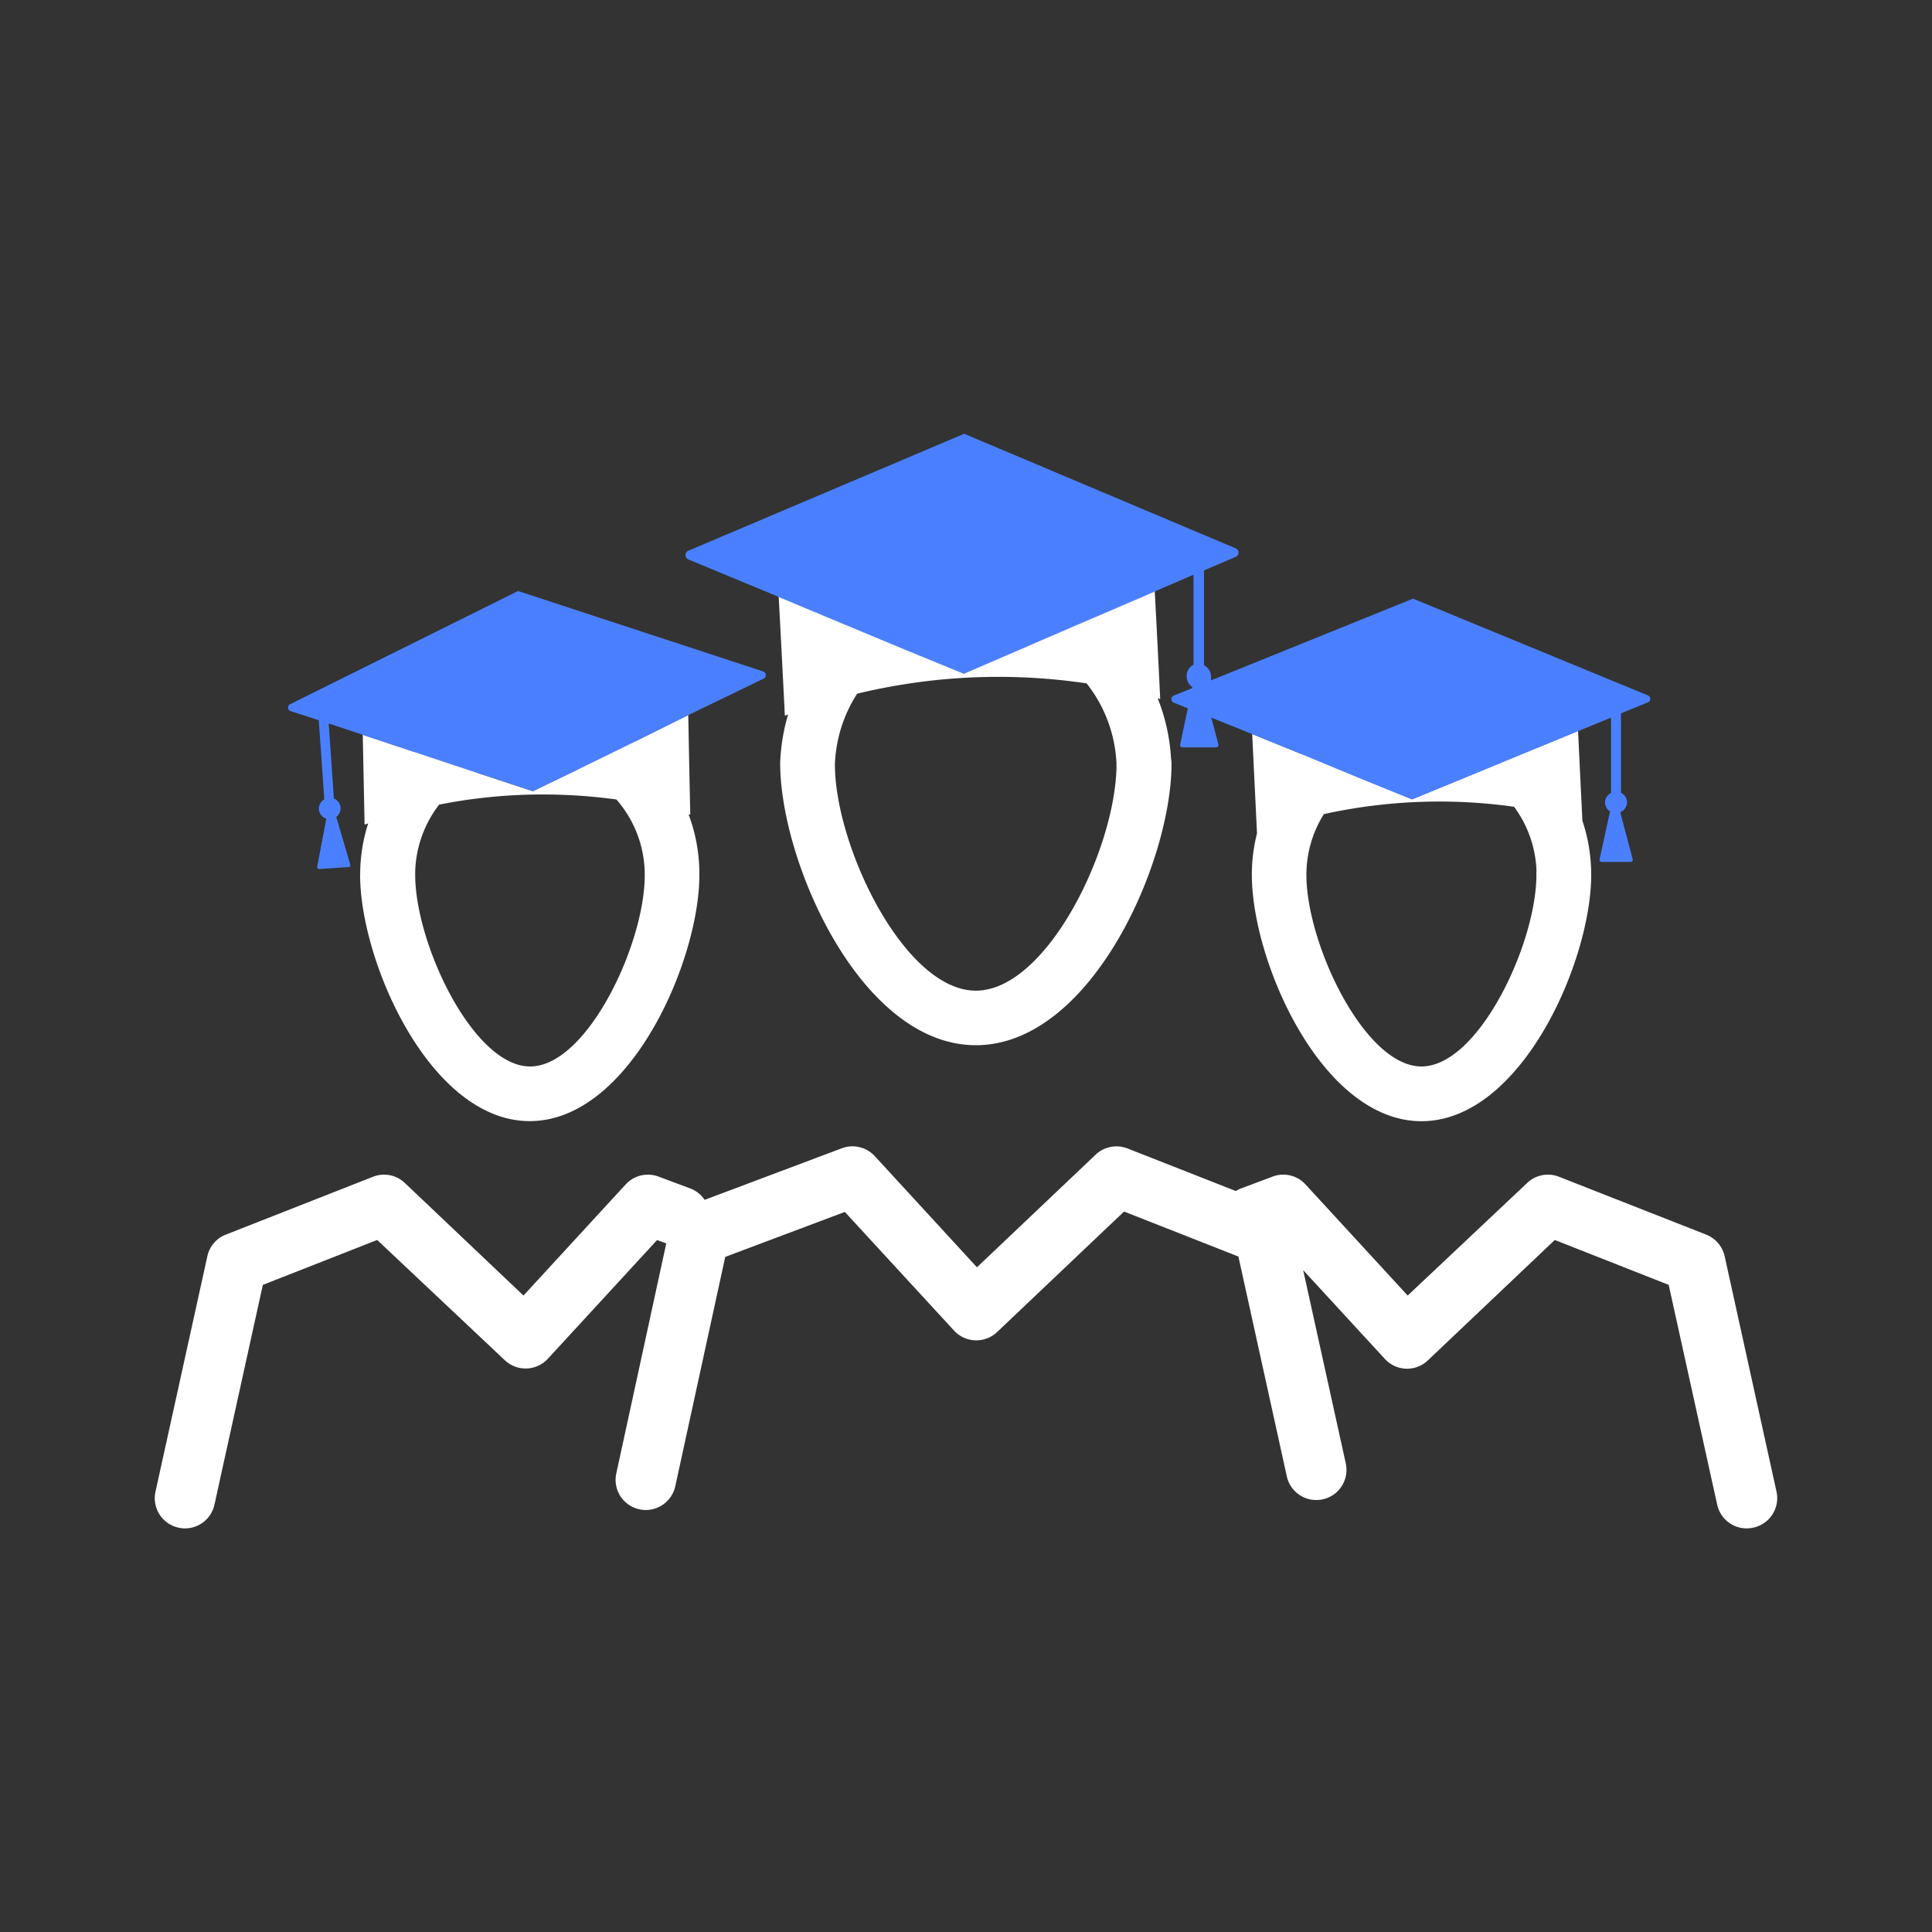 <?xml version="1.0" encoding="UTF-8"?> <svg xmlns="http://www.w3.org/2000/svg" viewBox="0 0 210 210"><rect x="0" y="0" width="210" height="210" fill="#333333" stroke="none"/><defs><style>.cls-1{fill:none;}.cls-2{fill:#fff;}.cls-3{fill:#4a80ff;}</style></defs><title>engineers</title><g id="Layer_2" data-name="Layer 2"><g id="Layer_1-2" data-name="Layer 1"><rect class="cls-1" width="210" height="210"></rect><path class="cls-2" d="M106.91,62.43a21.06,21.06,0,0,0-15.1,5.45l6.39,2.66a15.13,15.13,0,0,1,7.85-2.18h.62a15.21,15.21,0,0,1,6,1.5L119.22,67A21.07,21.07,0,0,0,106.91,62.43Z"></path><path class="cls-2" d="M154.54,76.65a18.44,18.44,0,0,0-13,5.35l6.28,2.56a12.47,12.47,0,0,1,12.55-.51l6.48-2.67A18.37,18.37,0,0,0,154.54,76.65Z"></path><path class="cls-2" d="M172,89.21q-.24-4.87-.47-9.76l-4.69,1.93-6.48,2.67-6.86,2.82-5.69-2.31L141.55,82l-5.44-2.21c.17,3.6.35,7.2.52,10.8h0a18.09,18.09,0,0,0-.56,4.51c0,9.41,7.6,26.77,18.44,26.77,10.66,0,18.2-16.81,18.44-26.31a3.44,3.44,0,0,0,0-.46A18.23,18.23,0,0,0,172,89.21Zm-5,5.89c0,7.47-6.29,20.82-12.49,20.82S142,102.57,142,95.1a12.4,12.4,0,0,1,1.9-6.61,58.46,58.46,0,0,1,20.67-.8,12.41,12.41,0,0,1,2.44,7A2.31,2.31,0,0,0,167,95.1Z"></path><path class="cls-2" d="M57.61,76.65a18.36,18.36,0,0,0-12.68,5.06L51.85,84a12.47,12.47,0,0,1,10.86-.32L69,80.61A18.33,18.33,0,0,0,57.61,76.65Z"></path><path class="cls-2" d="M74.85,88.53l.18,0c-.08-3.6-.15-7.21-.22-10.81L69,80.61l-6.3,3.08L57.92,86l-6.07-2-6.92-2.3-5.5-1.83c.07,3.26.13,6.5.2,9.76l.39-.13a18.12,18.12,0,0,0-.87,5.59,2.32,2.32,0,0,0,0,.46c.23,9.5,7.77,26.31,18.43,26.31,10.84,0,18.44-17.36,18.44-26.77A18.38,18.38,0,0,0,74.85,88.53ZM57.62,115.92c-6.19,0-12.49-13.35-12.49-20.82,0-.12,0-.25,0-.37a12.5,12.5,0,0,1,2.6-7.27,57.68,57.68,0,0,1,9.56-1.08A59.42,59.42,0,0,1,67,86.9a12.4,12.4,0,0,1,3.08,8.2C70.11,102.57,63.82,115.92,57.62,115.92Z"></path><path class="cls-3" d="M179.19,76.31l-3,1.23v8.63a1.15,1.15,0,0,1-.08,2.11l1.37,5.17a.25.25,0,0,1-.23.24h-3.16a.24.24,0,0,1-.23-.24L175,88.2a1.18,1.18,0,0,1-.54-1,1.14,1.14,0,0,1,.65-1V78l-3.6,1.48-4.69,1.93-6.48,2.67-6.86,2.82-5.69-2.31L141.55,82l-5.44-2.21L131.64,78l-2.51-1h0l-1.54-.62a.42.42,0,0,1,0-.78l2-.8,2-.83,22-8.9,25.56,10.53A.41.41,0,0,1,179.19,76.31Z"></path><path class="cls-2" d="M127.29,82.48a20.93,20.93,0,0,0-1.45-6.57l.27.07q-.28-5.83-.59-11.66L119.22,67l-6.57,2.83-7.88,3.4L98.2,70.54l-6.39-2.66-7.17-3q.35,6.45.67,12.91l.35-.13a21.66,21.66,0,0,0-.86,5.26c0,10.78,8.77,30.69,21.27,30.69S127.34,93.76,127.34,83A3.05,3.05,0,0,0,127.29,82.48Zm-21.22,25.2c-7.75,0-15.32-15.65-15.32-24.62a15.21,15.21,0,0,1,2.42-7.66,65.35,65.35,0,0,1,24.94-1.12,15.13,15.13,0,0,1,3.25,8.78,1.43,1.43,0,0,0,0,.29C121.19,92.46,113.72,107.68,106.07,107.68Z"></path><path class="cls-2" d="M125.52,64.32,119.22,67l-6.57,2.83-7.88,3.4L98.2,70.54l-6.39-2.66-7.17-3,0-.66a53.3,53.3,0,0,1,40.83-1.57C125.47,63.22,125.49,63.77,125.52,64.32Z"></path><path class="cls-3" d="M134.33,60.52,130.87,62l0,10.31a1.39,1.39,0,0,1,.76,1.25,1,1,0,0,1,0,.34,1.34,1.34,0,0,1-.79.94l.81,3.12.8,3a.28.28,0,0,1-.27.28l-3.64,0a.27.27,0,0,1-.27-.28l.87-4.09h0l.46-2.19a0,0,0,0,1,0,0,1.42,1.42,0,0,1-.62-1.16,1.39,1.39,0,0,1,.75-1.27l0-9.78-4.15,1.79L119.22,67l-6.57,2.83-7.88,3.4L98.2,70.54l-6.39-2.66-7.17-3L74.8,60.8a.52.52,0,0,1,0-.93l30-12.72,29.53,12.46A.5.5,0,0,1,134.33,60.52Z"></path><path class="cls-3" d="M83.07,73.73l-8.26,4L69,80.61l-6.3,3.08L57.92,86l-6.07-2-6.92-2.3-5.5-1.83-3.7-1.23.56,8.16a1.15,1.15,0,0,1,.73,1,1.19,1.19,0,0,1-.47,1L38.08,94a.23.23,0,0,1-.21.25l-3.15.21a.24.24,0,0,1-.25-.22l1-5.25a1.15,1.15,0,0,1-.22-2.1l-.6-8.6-3.08-1a.41.41,0,0,1,0-.76L56.31,64.24,83,73A.43.43,0,0,1,83.07,73.73Z"></path><path class="cls-2" d="M190.56,166.05a3.51,3.51,0,0,1-.71.08,3.28,3.28,0,0,1-3.2-2.58l-5.27-23.89L169,134.78l-13.8,13.09a3.27,3.27,0,0,1-4.67-.16l-8.88-9.65,4.63,21a3.28,3.28,0,0,1-6.41,1.41l-5.26-23.89-.38-.15-12.05-4.74-13.8,13.1a3.29,3.29,0,0,1-4.68-.16l-11.87-12.9-13,4.89-5.43,24.93a3.29,3.29,0,0,1-3.2,2.58,2.87,2.87,0,0,1-.71-.08,3.27,3.27,0,0,1-2.5-3.9l5.43-25-1-.36-11.87,12.9a3.29,3.29,0,0,1-4.68.16L41,134.78l-12.43,4.88-5.26,23.89a3.28,3.28,0,0,1-3.2,2.58,3.36,3.36,0,0,1-.71-.08,3.28,3.28,0,0,1-2.5-3.91l5.64-25.6a3.26,3.26,0,0,1,2-2.34l16-6.29a3.27,3.27,0,0,1,3.46.67l12.9,12.24,11.11-12.08a3.28,3.28,0,0,1,3.57-.85l3.45,1.29a3.22,3.22,0,0,1,1.56,1.24l14.92-5.61a3.29,3.29,0,0,1,3.57.85l11.11,12.09,12.9-12.24a3.29,3.29,0,0,1,3.46-.68l11.78,4.63a3.25,3.25,0,0,1,.56-.28l3.44-1.29a3.27,3.27,0,0,1,3.57.85l11.11,12.08L166,128.58a3.27,3.27,0,0,1,3.46-.67l16,6.29a3.3,3.3,0,0,1,2,2.34l5.64,25.6A3.28,3.28,0,0,1,190.56,166.05Z"></path></g></g></svg> 